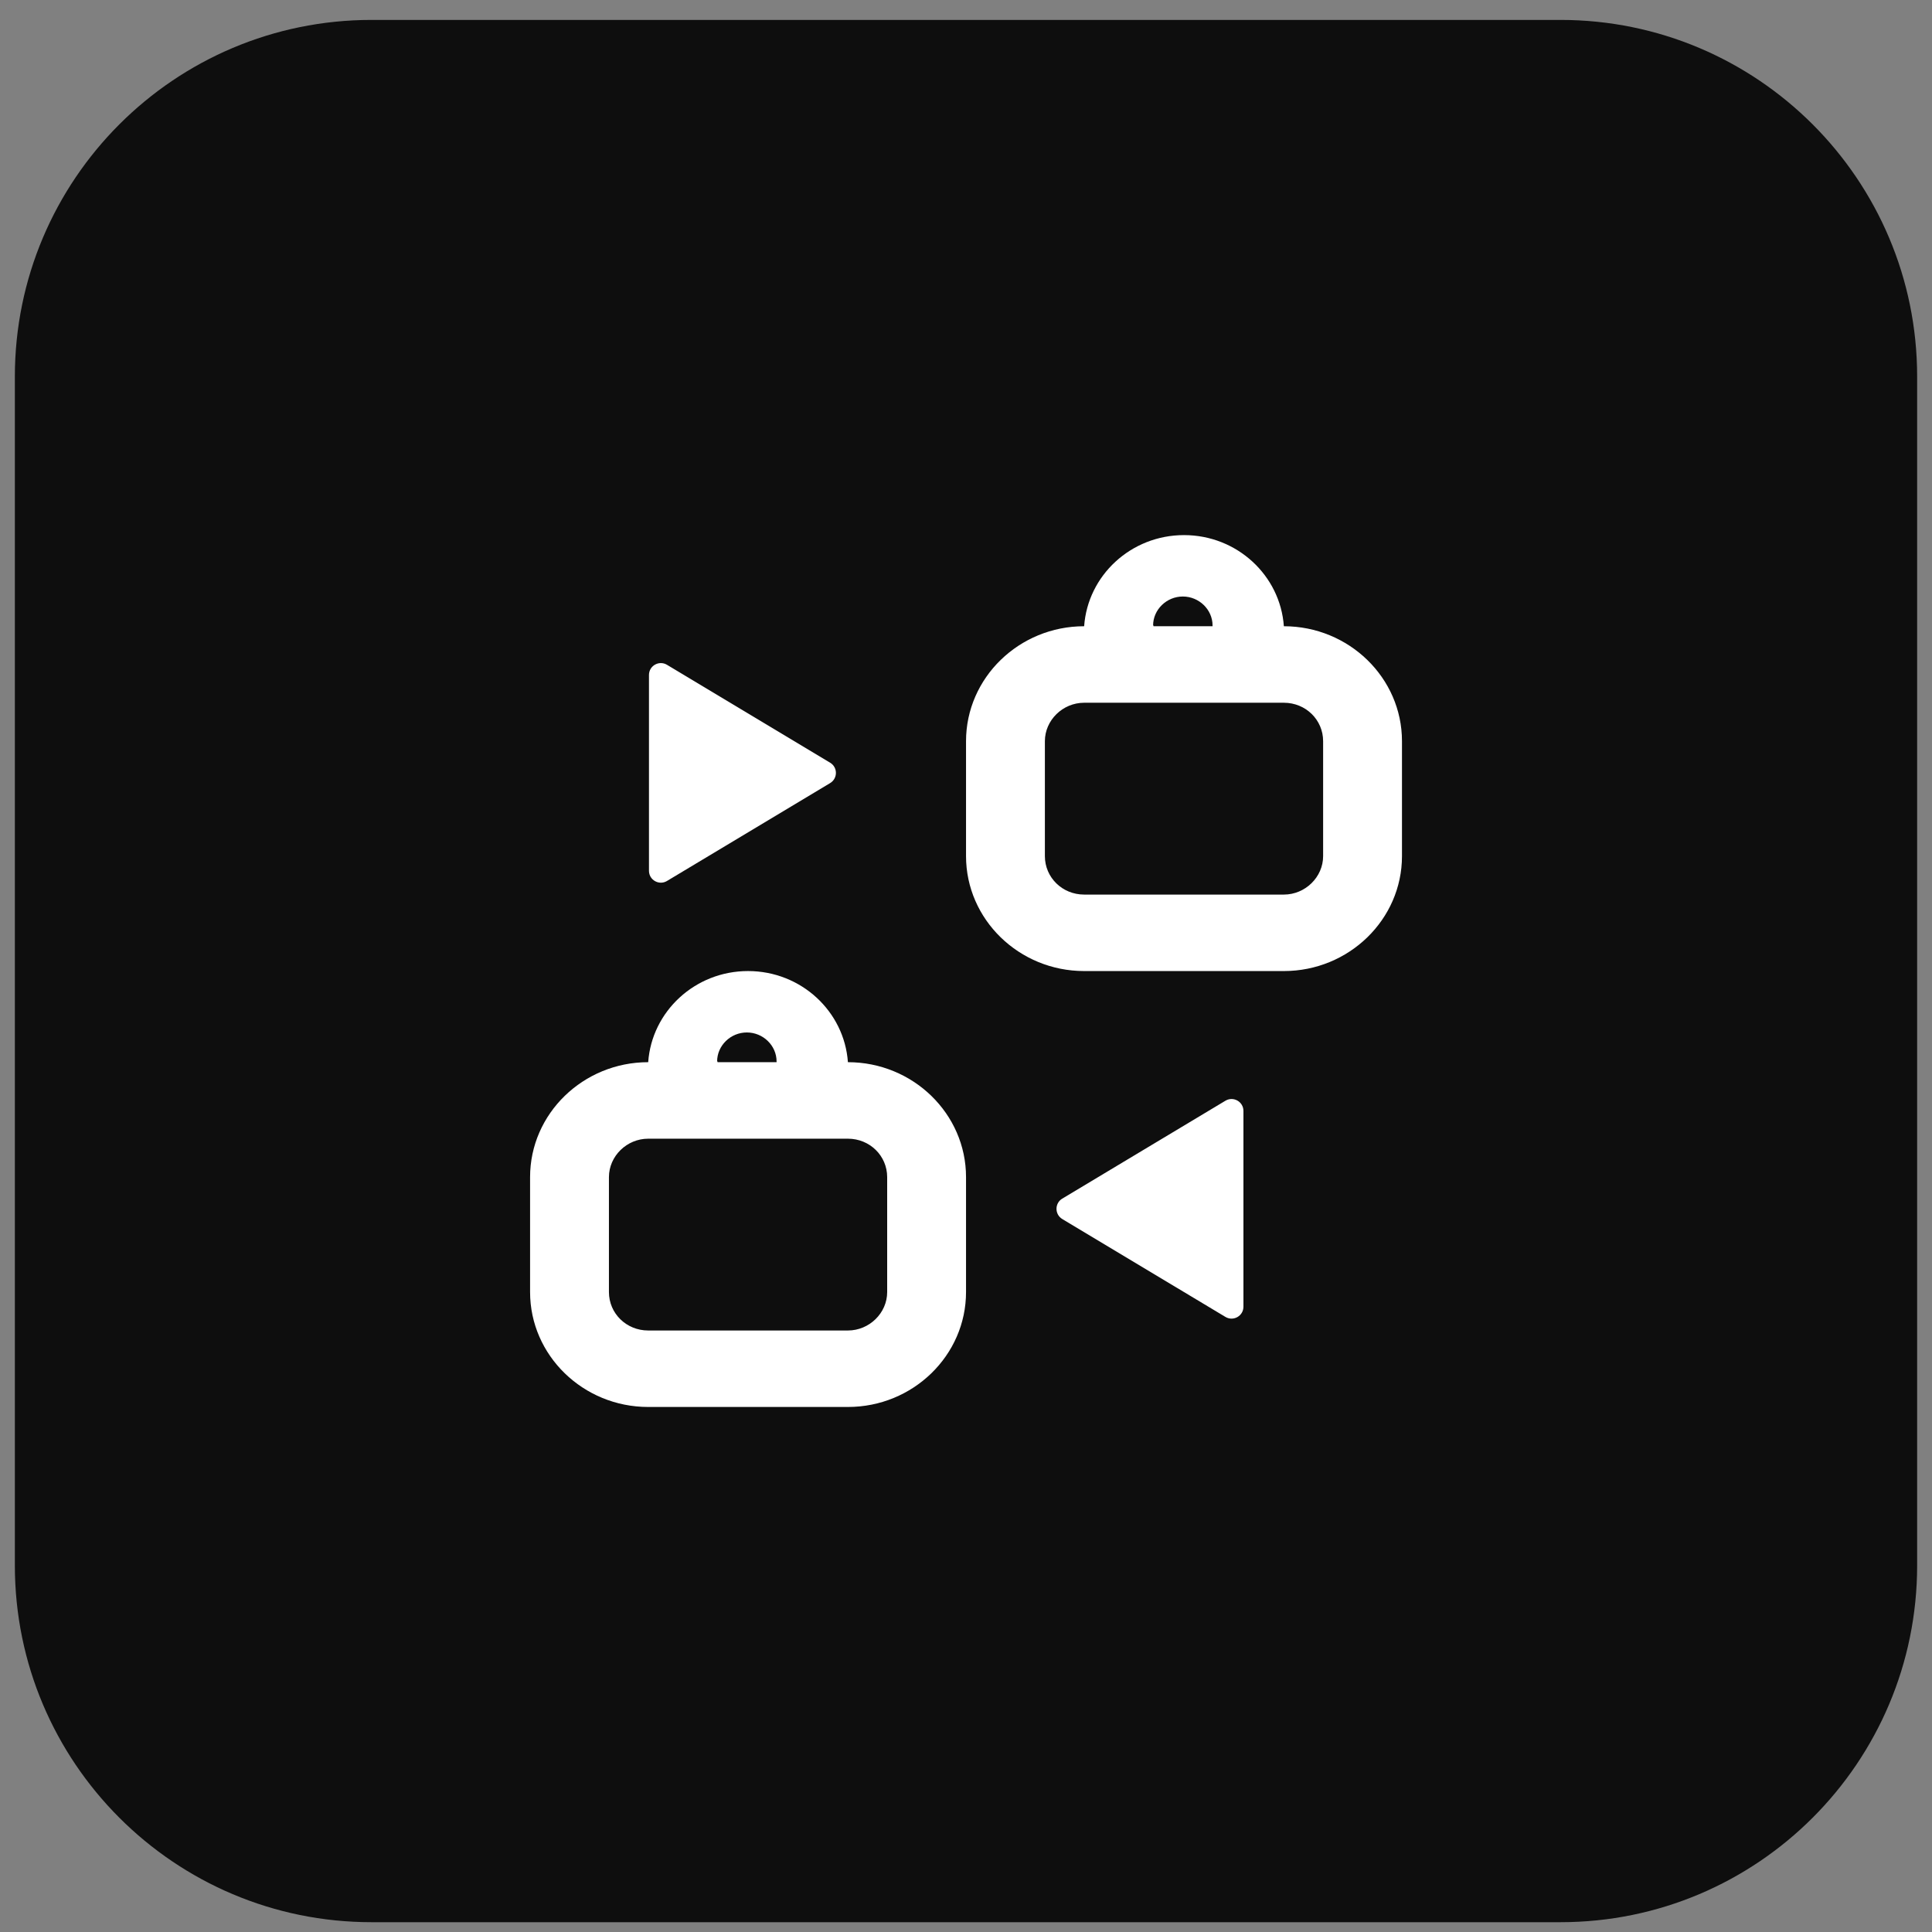 <svg width="65" height="65" viewBox="0 0 65 65" fill="none" xmlns="http://www.w3.org/2000/svg">
<rect x="0" y="0" width="65" height="65" fill="#808080" stroke="none"/>
<path d="M0.5 12.67C0.5 6.043 5.873 0.67 12.5 0.67H52.5C59.127 0.67 64.5 6.043 64.5 12.67V52.67C64.5 59.297 59.127 64.67 52.5 64.67H12.5C5.873 64.67 0.5 59.297 0.5 52.67V12.67Z" fill="#0E0E0E"/>
<path d="M25.167 32.67C26.954 32.67 28.407 34.03 28.527 35.736C30.714 35.736 32.501 37.469 32.501 39.602V43.47C32.501 45.603 30.714 47.336 28.527 47.336H21.808C19.621 47.336 17.834 45.603 17.834 43.47V39.602C17.834 37.469 19.621 35.736 21.808 35.736C21.928 34.03 23.381 32.67 25.167 32.67ZM21.808 38.31C21.088 38.31 20.488 38.896 20.487 39.602V43.47C20.487 44.19 21.074 44.763 21.808 44.763H28.527C29.247 44.763 29.848 44.176 29.848 43.47V39.602C29.847 38.883 29.261 38.31 28.527 38.31H21.808ZM41.228 37.033C41.495 36.873 41.834 37.065 41.834 37.376V43.963C41.834 44.274 41.495 44.466 41.228 44.306L35.739 41.013C35.48 40.857 35.48 40.481 35.739 40.326L41.228 37.033ZM25.127 34.736C24.58 34.736 24.127 35.177 24.127 35.71H24.141V35.736H26.127V35.71C26.127 35.177 25.674 34.736 25.127 34.736ZM39.835 18.003C41.621 18.003 43.074 19.363 43.194 21.069C45.381 21.069 47.168 22.803 47.168 24.936V28.803C47.168 30.936 45.381 32.67 43.194 32.67H36.475C34.288 32.67 32.501 30.936 32.501 28.803V24.936C32.501 22.803 34.288 21.069 36.475 21.069C36.595 19.363 38.048 18.003 39.835 18.003ZM36.475 23.643C35.755 23.643 35.154 24.23 35.154 24.936V28.803C35.154 29.523 35.741 30.097 36.475 30.097H43.194C43.914 30.097 44.515 29.509 44.515 28.803V24.936C44.515 24.216 43.928 23.643 43.194 23.643H36.475ZM21.834 22.709C21.834 22.398 22.173 22.207 22.439 22.366L27.929 25.66C28.188 25.816 28.188 26.19 27.929 26.346L22.439 29.64C22.173 29.799 21.834 29.607 21.834 29.297V22.709ZM39.795 20.069C39.248 20.069 38.795 20.51 38.795 21.043H38.808V21.069H40.795V21.043C40.795 20.51 40.342 20.07 39.795 20.069Z" fill="white"/>
</svg>
